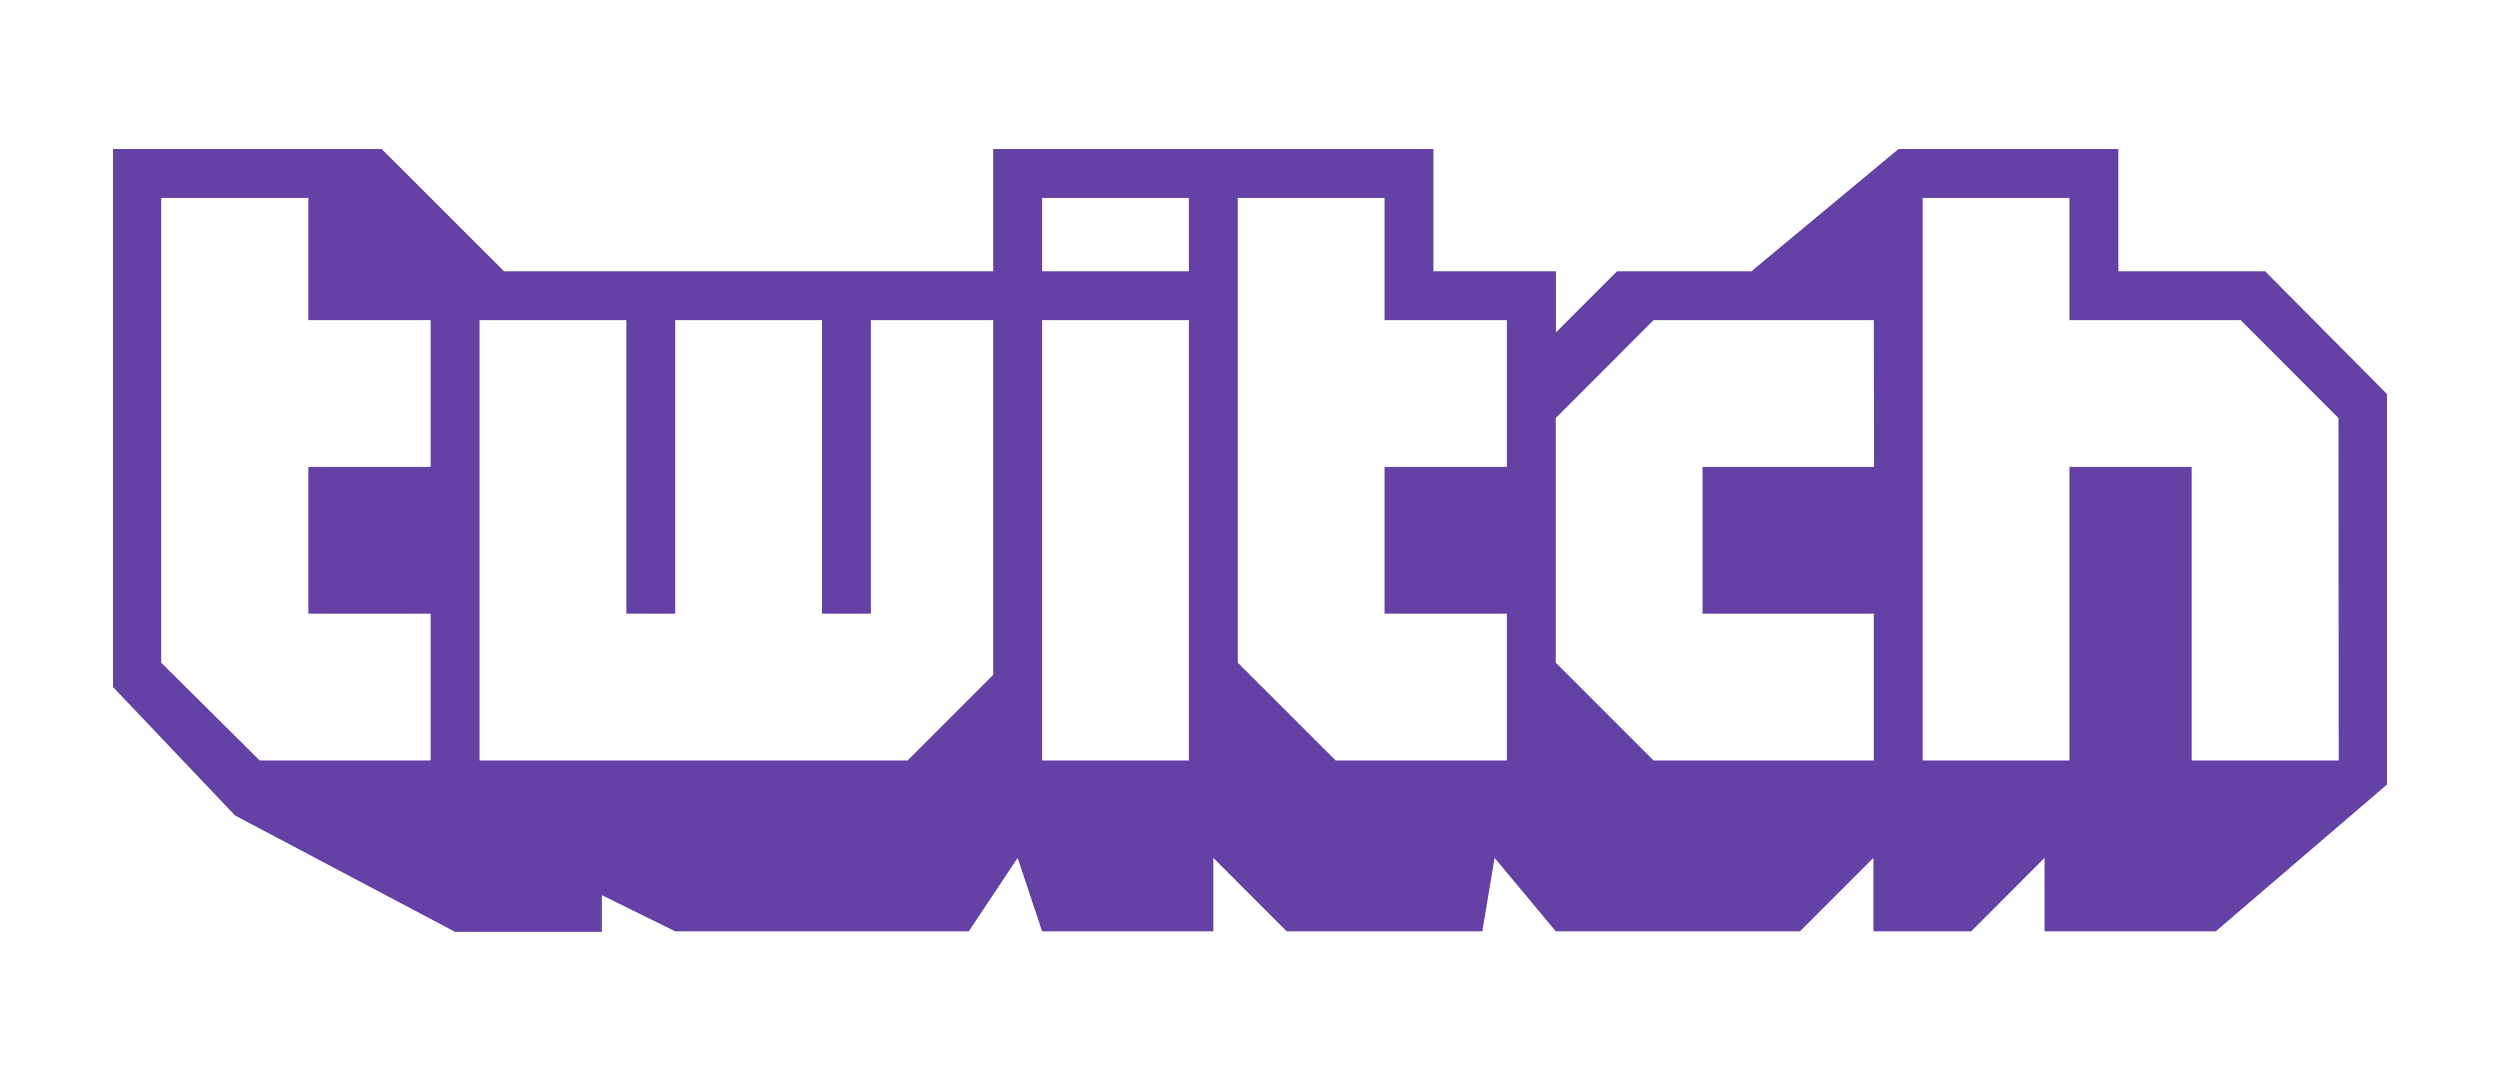 <?xml version="1.0" encoding="UTF-8"?> <svg xmlns="http://www.w3.org/2000/svg" xmlns:xlink="http://www.w3.org/1999/xlink" id="Слой_1" data-name="Слой 1" width="279.17" height="120.67" viewBox="0 0 279.17 120.67"> <defs> <style>.cls-1{fill:none;}.cls-2{fill:#6441a4;}.cls-3{clip-path:url(#clip-path);}.cls-4{mask:url(#mask);}.cls-5{clip-path:url(#clip-path-2);}.cls-6{clip-path:url(#clip-path-3);}.cls-7{fill:#204bff;}</style> <clipPath id="clip-path"> <path class="cls-1" d="M512.06,60.34a14.45,14.45,0,1,1,14.45,14.44,14.45,14.45,0,0,1-14.45-14.44m-7.81,0a22.26,22.26,0,1,0,22.26-22.26,22.26,22.26,0,0,0-22.26,22.26m40.2-23.14a5.2,5.2,0,1,0,5.2-5.2,5.2,5.2,0,0,0-5.2,5.2M509,95.62A24,24,0,0,1,501,94.13a14.38,14.38,0,0,1-8.23-8.23,24,24,0,0,1-1.49-8.05c-.21-4.57-.26-5.94-.26-17.51s0-13,.26-17.52a24.08,24.08,0,0,1,1.49-8,13.59,13.59,0,0,1,3.24-5,13.3,13.3,0,0,1,5-3.24,23.89,23.89,0,0,1,8.05-1.5c4.57-.2,5.94-.25,17.51-.25s12.94.05,17.52.25a23.88,23.88,0,0,1,8,1.5,13.3,13.3,0,0,1,5,3.24,13.59,13.59,0,0,1,3.24,5,24.08,24.08,0,0,1,1.49,8c.21,4.57.25,5.94.25,17.52s0,12.94-.25,17.51a24,24,0,0,1-1.49,8.05,14.38,14.38,0,0,1-8.23,8.23,24,24,0,0,1-8,1.49c-4.57.21-5.95.25-17.52.25s-12.94,0-17.51-.25m-.36-78.37a31.85,31.85,0,0,0-10.52,2,22.18,22.18,0,0,0-12.68,12.67,31.89,31.89,0,0,0-2,10.53c-.21,4.62-.27,6.09-.27,17.87s.06,13.24.27,17.87a31.88,31.88,0,0,0,2,10.52,22.16,22.16,0,0,0,12.68,12.68,31.88,31.88,0,0,0,10.52,2c4.62.21,6.1.26,17.87.26s13.25-.05,17.87-.26a31.82,31.82,0,0,0,10.52-2,22.16,22.16,0,0,0,12.68-12.68,31.88,31.88,0,0,0,2-10.52c.22-4.63.26-6.1.26-17.87s0-13.25-.26-17.87a31.89,31.89,0,0,0-2-10.53A22.18,22.18,0,0,0,554.9,19.27a31.8,31.8,0,0,0-10.52-2c-4.62-.21-6.1-.26-17.87-.26s-13.25.05-17.87.26"></path> </clipPath> <mask id="mask" x="274.32" y="-191.85" width="504.62" height="504.37" maskUnits="userSpaceOnUse"> <rect x="274.32" y="-191.85" width="504.62" height="504.37"></rect> </mask> <clipPath id="clip-path-2"> <rect class="cls-1" x="274.32" y="-191.85" width="504.62" height="504.37"></rect> </clipPath> <clipPath id="clip-path-3"> <rect class="cls-1" x="274.32" y="-191.85" width="504.62" height="504.37"></rect> </clipPath> </defs> <path class="cls-2" d="M252.94,30.29H236.55V16.64H212L195.58,30.29h-15l-6.83,6.83V30.29H160.07V16.64H110.91V30.29H56.28L42.62,16.64h-30V76.72L26.24,91.06l24.58,13H67.21v-4.1L75.4,104h32.78l5.46-8.2,2.73,8.2h19.12v-8.2l8.19,8.2h21.85l1.37-8.2,6.83,8.2H201l8.2-8.2V104h10.92l8.19-8.2V104h19.12l19.12-16.39V44ZM48.09,52.14H34.43V68.53H48.09V84.92H29L18,74V22.1H34.43V35.75H48.09Zm62.82,23.22-9.56,9.56H53.55V35.75H69.94V68.53H75.4V35.75H91.79V68.53h5.46V35.75h13.66Zm21.85,9.56H116.37V35.75h16.39Zm0-54.63H116.37V22.1h16.39Zm35.51,21.85H154.61V68.53h13.66V84.92H149.15L138.22,74V22.1h16.39V35.75h13.66Zm41,0H190.12V68.53h19.12V84.92H184.65L173.73,74V46.68l10.92-10.93h24.59Zm51.89,32.78H244.74V52.14H231.09V84.92H214.7V22.1h16.39V35.75h19.12l10.92,10.93Z"></path> <g class="cls-3"> <g class="cls-4"> <g class="cls-5"> <g class="cls-6"> <rect class="cls-7" x="274.32" y="-191.85" width="504.37" height="504.37"></rect> </g> </g> </g> </g> </svg> 
